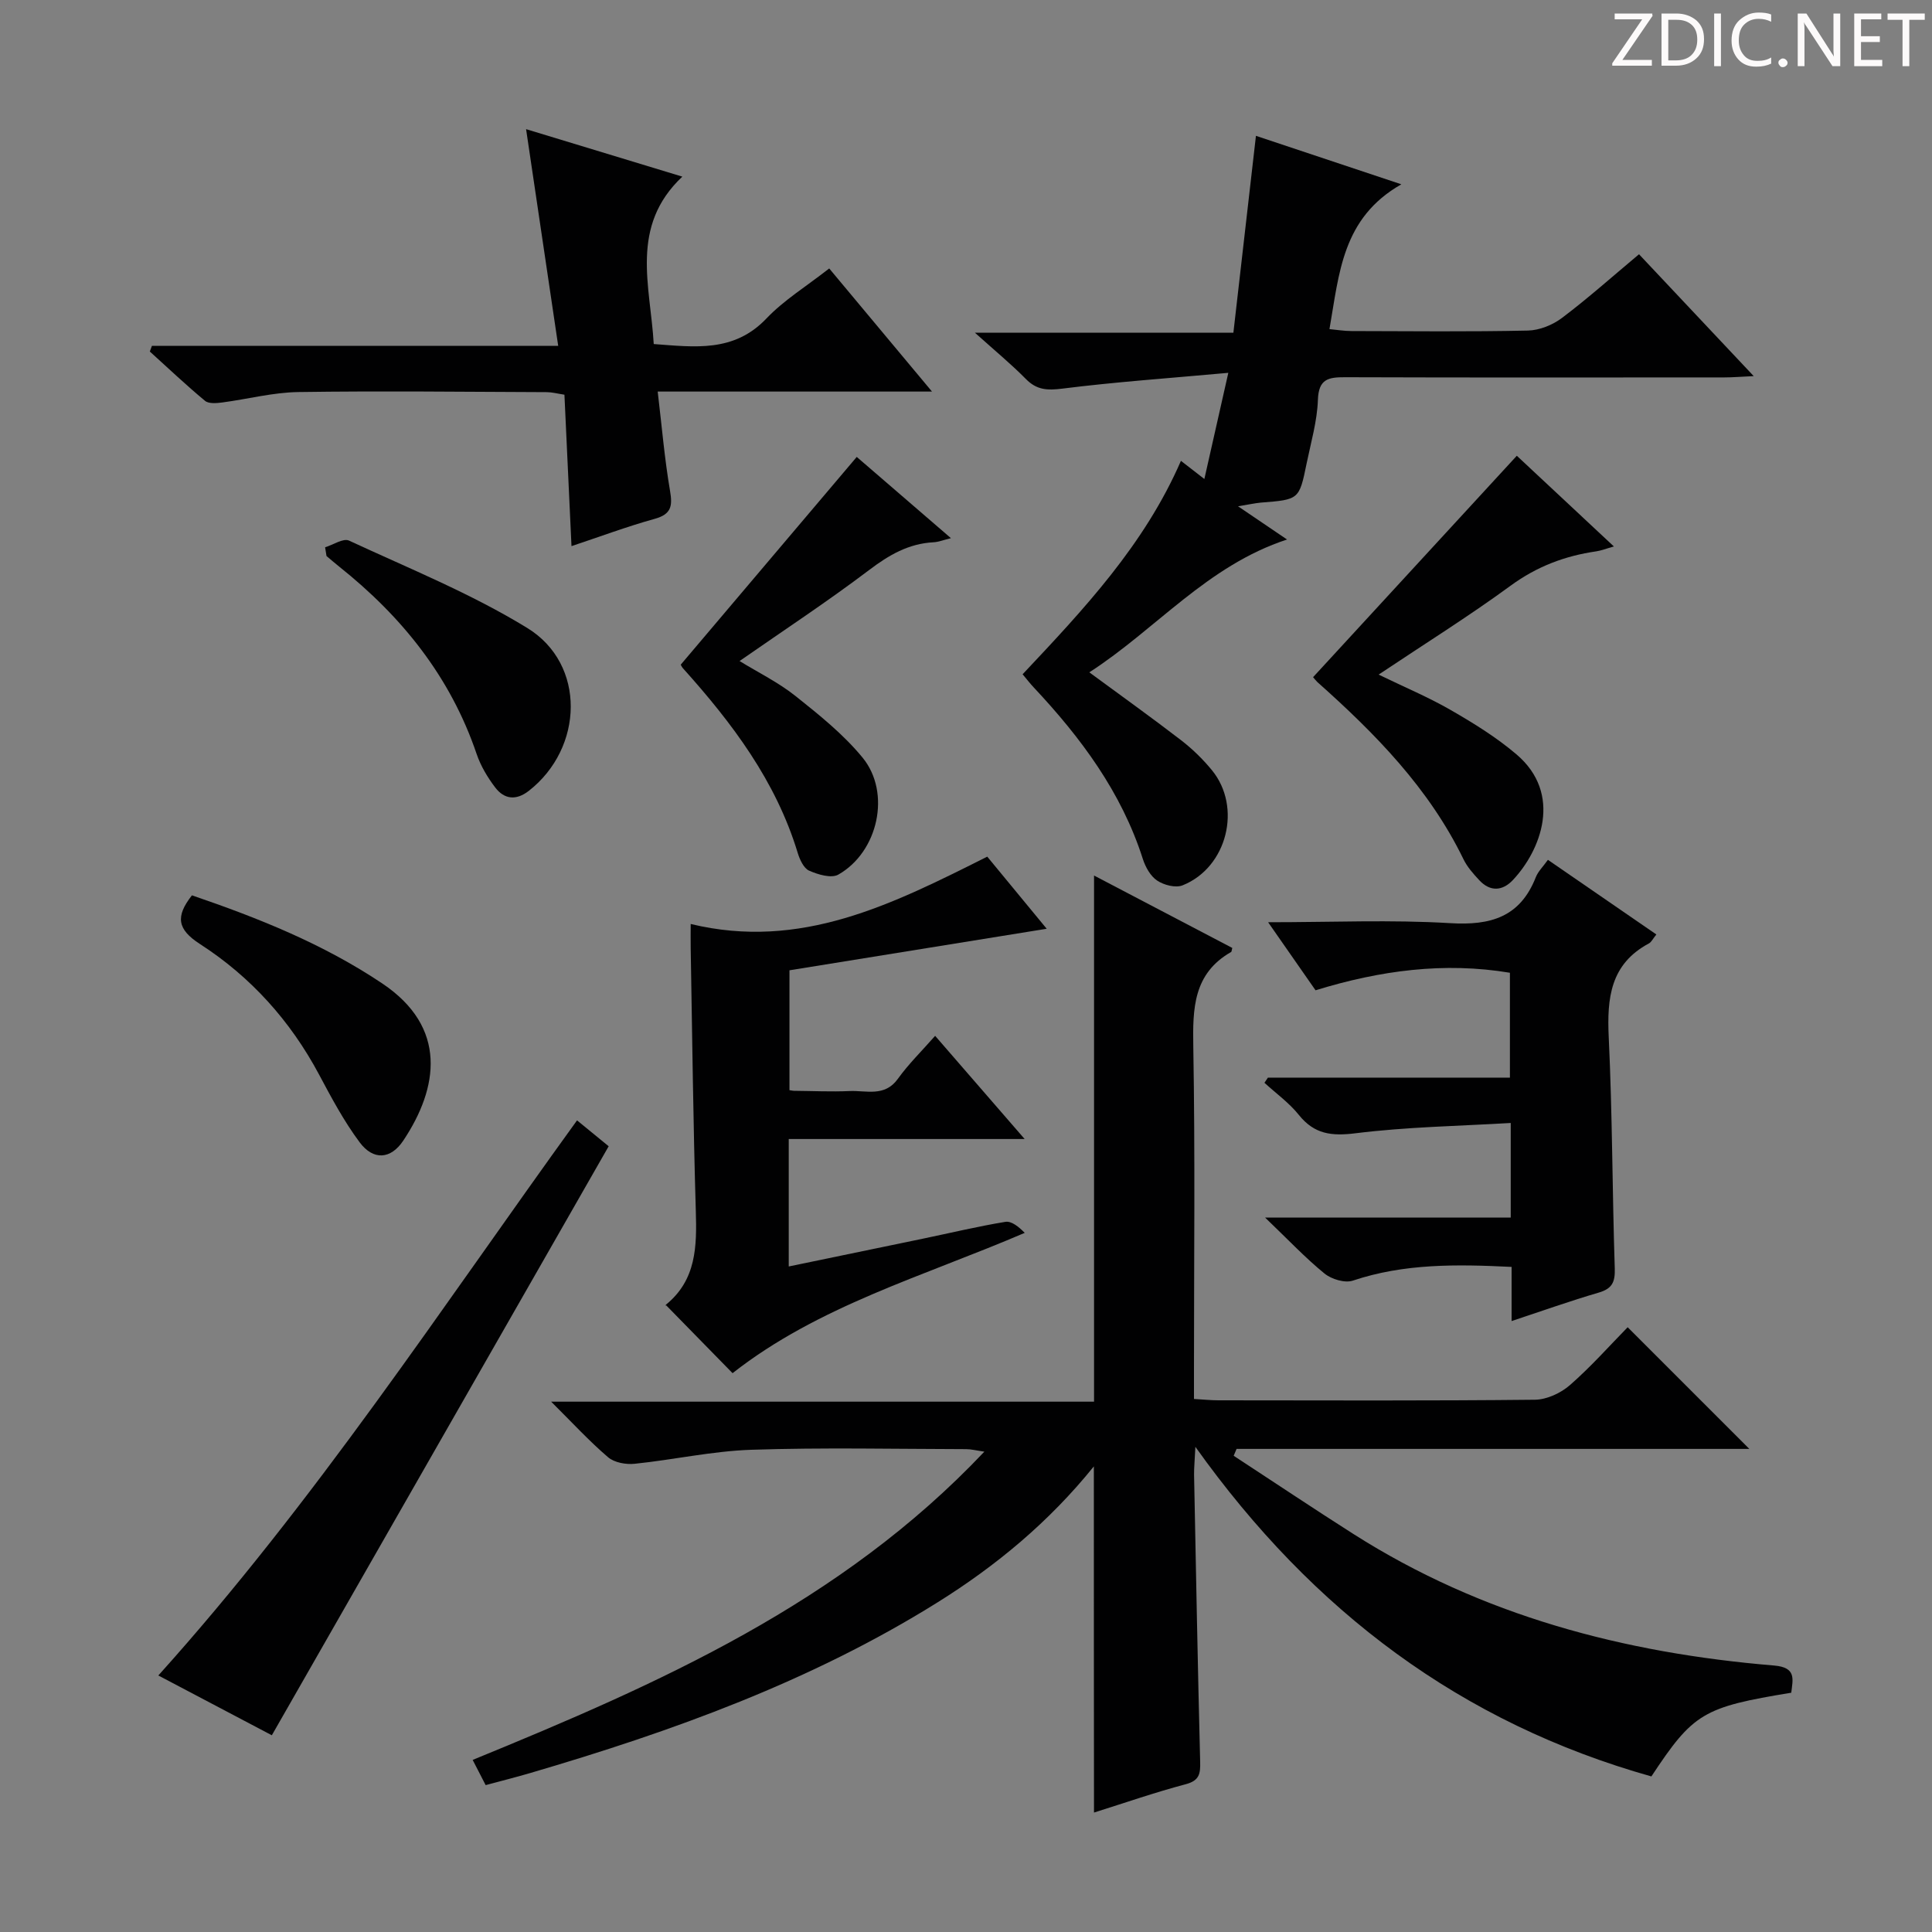 <svg enable-background="new 0 0 400 400" viewBox="0 0 400 400" xmlns="http://www.w3.org/2000/svg"><rect x="0" y="0" width="400" height="400" fill="#808080" stroke="none"/><path d="m342.2 3.2-6.3 9.2h6.1v1.2h-8.2v-.5l6.2-9.1h-5.7v-1.2h7.8v.4z" fill="#fcfafa"/><path d="m344 13.7v-10.9h3.1c1.6 0 3 .5 4.1 1.4 1.1 1 1.6 2.2 1.6 3.9s-.5 3-1.6 4-2.5 1.5-4.2 1.5h-3zm1.4-9.6v8.4h1.6c1.4 0 2.5-.4 3.2-1.1.8-.8 1.2-1.8 1.2-3.2s-.4-2.4-1.2-3.1-1.8-1-3.1-1z" fill="#fcfafa"/><path d="m356.3 2.8v10.9h-1.4v-10.9z" fill="#fcfafa"/><path d="m366.6 13.2c-.8.4-1.8.6-3 .6-1.6 0-2.8-.5-3.7-1.5s-1.4-2.3-1.4-3.9c0-1.7.5-3.2 1.6-4.2s2.4-1.6 4-1.6c1 0 1.9.1 2.6.4v1.5c-.8-.4-1.6-.6-2.6-.6-1.2 0-2.2.4-3 1.2s-1.1 1.9-1.1 3.3c0 1.3.4 2.3 1.1 3.1s1.6 1.1 2.8 1.1c1.1 0 2-.2 2.8-.7v1.3z" fill="#fcfafa"/><path d="m368.2 13c0-.3.1-.5.3-.6.2-.2.4-.3.6-.3.3 0 .5.1.7.3s.3.4.3.6-.1.5-.3.6c-.2.2-.4.3-.7.3s-.5-.1-.6-.3c-.2-.2-.3-.4-.3-.6z" fill="#fcfafa"/><path d="m381.1 13.7h-1.7l-5.5-8.4c-.2-.2-.3-.5-.4-.7 0 .2.1.8.1 1.5v7.6h-1.4v-10.9h1.8l5.3 8.3c.3.4.4.6.4.8 0-.3-.1-.8-.1-1.6v-7.5h1.4v10.9z" fill="#fcfafa"/><path d="m389.7 13.7h-5.8v-10.9h5.6v1.2h-4.2v3.5h3.9v1.2h-3.9v3.7h4.4z" fill="#fcfafa"/><path d="m398.4 4.1h-3.1v9.6h-1.4v-9.6h-3.1v-1.3h7.7v1.3z" fill="#fcfafa"/><g fill="#010102"><path d="m226.47 303.6c-9.29 11.52-20.22 20.57-32.37 28.16-26.19 16.36-54.9 26.7-84.33 35.33-3 .88-6.03 1.64-9.22 2.5-.98-1.9-1.79-3.48-2.69-5.22 38.53-15.77 76.24-32.39 105.94-63.82-1.72-.25-2.74-.52-3.77-.52-14.83-.03-29.67-.36-44.48.13-8.07.27-16.08 2.07-24.15 2.9-1.8.19-4.21-.24-5.51-1.36-3.89-3.32-7.37-7.12-11.78-11.5h112.4c0-36.45 0-72.43 0-108.93 9.69 5.08 19.19 10.05 28.62 14.99-.14.52-.13.78-.23.83-7.85 4.48-7.98 11.69-7.84 19.65.39 22.32.14 44.65.14 66.98v5.92c1.91.11 3.5.28 5.1.28 21.83.02 43.66.11 65.48-.12 2.47-.03 5.38-1.38 7.28-3.05 4.37-3.82 8.24-8.2 11.93-11.96l25.19 25.19c-35.16 0-70.66 0-106.16 0-.2.47-.4.95-.6 1.42 8.26 5.4 16.46 10.9 24.78 16.19 26.58 16.92 56.07 24.66 87.12 27.24 4.64.39 3.87 2.82 3.54 5.63-18.26 2.99-20.29 4.21-28.96 17.33-39.22-11.05-70.02-34.01-94.41-68.24-.14 3-.29 4.4-.27 5.8.39 19.8.76 39.61 1.26 59.41.06 2.45-.13 3.88-2.97 4.64-6.38 1.69-12.62 3.86-19.01 5.87-.03-24.01-.03-47.53-.03-71.67z"/><path d="m256.32 104.82c3.81 2.58 6.77 4.59 10.15 6.88-16.55 5.41-27.12 18.59-40.94 27.5 6.7 4.93 12.9 9.36 18.93 14 2.36 1.81 4.55 3.94 6.44 6.24 6.3 7.66 3.17 20.18-6.06 23.86-1.44.58-3.87-.05-5.27-.99-1.38-.92-2.43-2.81-2.96-4.48-4.42-13.82-12.81-25.08-22.57-35.49-.78-.83-1.48-1.74-2.32-2.74 12.67-13.46 25.22-26.79 32.78-44.19 1.49 1.16 2.76 2.15 4.85 3.76 1.59-7.05 3.07-13.63 4.96-21.98-12.4 1.13-23.42 1.89-34.36 3.27-3.12.39-5.3.3-7.55-1.99-3.01-3.06-6.36-5.81-10.56-9.59h53.52c1.59-13.83 3.11-27.09 4.67-40.76 9.75 3.25 19.13 6.38 30.1 10.04-12.28 6.99-12.85 18.45-14.88 29.98 1.51.14 3.05.4 4.59.4 12.17.03 24.33.16 36.49-.1 2.4-.05 5.14-1.16 7.08-2.63 5.42-4.09 10.5-8.63 15.93-13.17 7.82 8.31 15.42 16.38 23.75 25.23-2.64.12-4.37.27-6.09.27-26.16.01-52.33.05-78.49-.04-3.46-.01-5.5.33-5.65 4.66-.15 4.42-1.44 8.81-2.34 13.2-1.53 7.5-1.57 7.48-9.49 8.1-1.25.12-2.48.4-4.71.76z"/><path d="m312.96 273.51c0-4.12 0-7.53 0-11.21-11.4-.56-22.24-.72-32.87 2.84-1.65.55-4.42-.29-5.87-1.47-3.95-3.22-7.48-6.97-12.29-11.58h50.85c0-6.51 0-12.44 0-19.59-10.77.64-21.52.81-32.12 2.13-4.99.62-8.54.2-11.75-3.8-2.01-2.51-4.72-4.45-7.12-6.65.24-.36.48-.71.72-1.07h50.1c0-7.41 0-14.45 0-21.71-13.58-2.27-26.88-.49-40.24 3.63-3.11-4.47-6.19-8.89-9.82-14.09 13.21 0 25.5-.55 37.7.19 8.39.51 14.48-1.27 17.72-9.51.47-1.2 1.5-2.18 2.51-3.6 7.46 5.13 14.88 10.24 22.45 15.45-.71.88-1.02 1.58-1.55 1.86-7.97 4.27-8.69 11.3-8.31 19.4.76 15.94.73 31.92 1.25 47.88.09 2.83-.53 4.19-3.32 5.01-5.87 1.71-11.63 3.77-18.04 5.89z"/><path d="m163.45 225.71c.61.09.78.13.94.13 3.83.03 7.67.22 11.49.05 3.46-.16 7.28 1.29 10.02-2.54 2.2-3.06 4.94-5.74 7.71-8.89 6.13 7.07 11.98 13.81 18.53 21.36-16.85 0-32.7 0-48.84 0v26.39c9.41-1.95 18.6-3.84 27.8-5.76 5.68-1.18 11.33-2.54 17.05-3.48 1.27-.21 2.77 1.02 4.01 2.28-20.96 9-42.73 15.11-60.49 29.05-4.45-4.55-8.95-9.14-13.81-14.11-.09.53-.15.07.03-.08 6.31-5.14 6.39-12.1 6.17-19.42-.54-18.13-.74-36.27-1.06-54.41-.03-1.64 0-3.28 0-4.98 22.82 5.51 41.71-4.06 61.4-13.94 3.43 4.17 7.42 9 12.31 14.93-18.39 2.97-35.91 5.8-53.26 8.6z"/><path d="m31.45 71.61h84.12c-2.25-15.19-4.41-29.78-6.65-44.87 10.53 3.2 20.93 6.36 32.35 9.83-10.96 10.32-6.61 22.61-5.92 34.66 8.47.62 16.6 1.79 23.33-5.29 3.63-3.81 8.28-6.66 13-10.36 6.91 8.28 13.75 16.46 21.28 25.49-19.31 0-37.53 0-56.79 0 .86 7.24 1.42 13.93 2.55 20.53.55 3.19.27 4.87-3.2 5.83-5.73 1.59-11.33 3.69-17.2 5.64-.49-10.65-.97-20.88-1.46-31.35-1.43-.22-2.53-.52-3.64-.53-17.16-.07-34.32-.27-51.48-.02-5.25.08-10.48 1.47-15.74 2.16-1.17.15-2.79.29-3.55-.34-3.93-3.26-7.64-6.78-11.43-10.21.14-.39.29-.78.43-1.17z"/><path d="m119.47 231.96c2.29 1.87 4.46 3.65 6.55 5.36-23.24 40.64-46.33 81.03-69.74 121.95-7.74-4.08-15.58-8.21-23.5-12.38 32.35-35.95 58.58-76.06 86.69-114.93z"/><path d="m271.86 140.2c14.19-15.43 28.12-30.56 42.18-45.84 6.21 5.8 12.87 12.02 20.1 18.78-1.67.47-2.64.86-3.65 1.01-6.49.94-12.3 3.13-17.72 7.1-8.69 6.36-17.86 12.08-27.34 18.42 5.27 2.56 10.27 4.65 14.92 7.33 4.73 2.72 9.45 5.64 13.59 9.16 9.69 8.21 5.04 19.95-.72 26.05-2.15 2.28-4.7 2.45-6.95.03-1.24-1.33-2.5-2.75-3.28-4.36-7.13-14.68-18.28-26.02-30.26-36.68-.35-.34-.64-.74-.87-1z"/><path d="m140.95 137.6c12.31-14.53 24.2-28.57 36.43-43 5.71 4.93 12.31 10.62 19.5 16.82-1.62.4-2.59.8-3.59.85-5.18.27-9.25 2.64-13.35 5.75-8.6 6.51-17.64 12.45-26.82 18.84 3.89 2.39 8.05 4.43 11.59 7.25 4.91 3.91 9.92 7.93 13.87 12.74 5.97 7.27 3.24 19.56-5.02 24.23-1.45.82-4.21-.01-6.04-.82-1.12-.49-1.94-2.3-2.36-3.67-4.51-14.88-13.57-26.89-23.76-38.23-.32-.36-.49-.84-.45-.76z"/><path d="m39.74 185.37c13.88 4.74 27.27 10.11 39.41 18.25 13.55 9.09 11.64 21.58 4.36 32.51-2.62 3.94-6.23 4.15-9.05.37-3.25-4.36-5.85-9.24-8.42-14.06-5.93-11.11-14.15-20.22-24.64-26.99-4.73-3.05-5.09-5.71-1.66-10.08z"/><path d="m67.31 113.31c1.67-.51 3.76-1.93 4.94-1.39 12.45 5.78 25.31 10.97 36.95 18.12 12.15 7.47 11.67 24.81.28 33.7-2.62 2.04-5.07 1.77-6.96-.71-1.58-2.08-2.99-4.44-3.83-6.9-5.41-15.97-15.47-28.47-28.48-38.83-.89-.71-1.74-1.45-2.61-2.18-.09-.6-.19-1.21-.29-1.81z"/></g></svg>